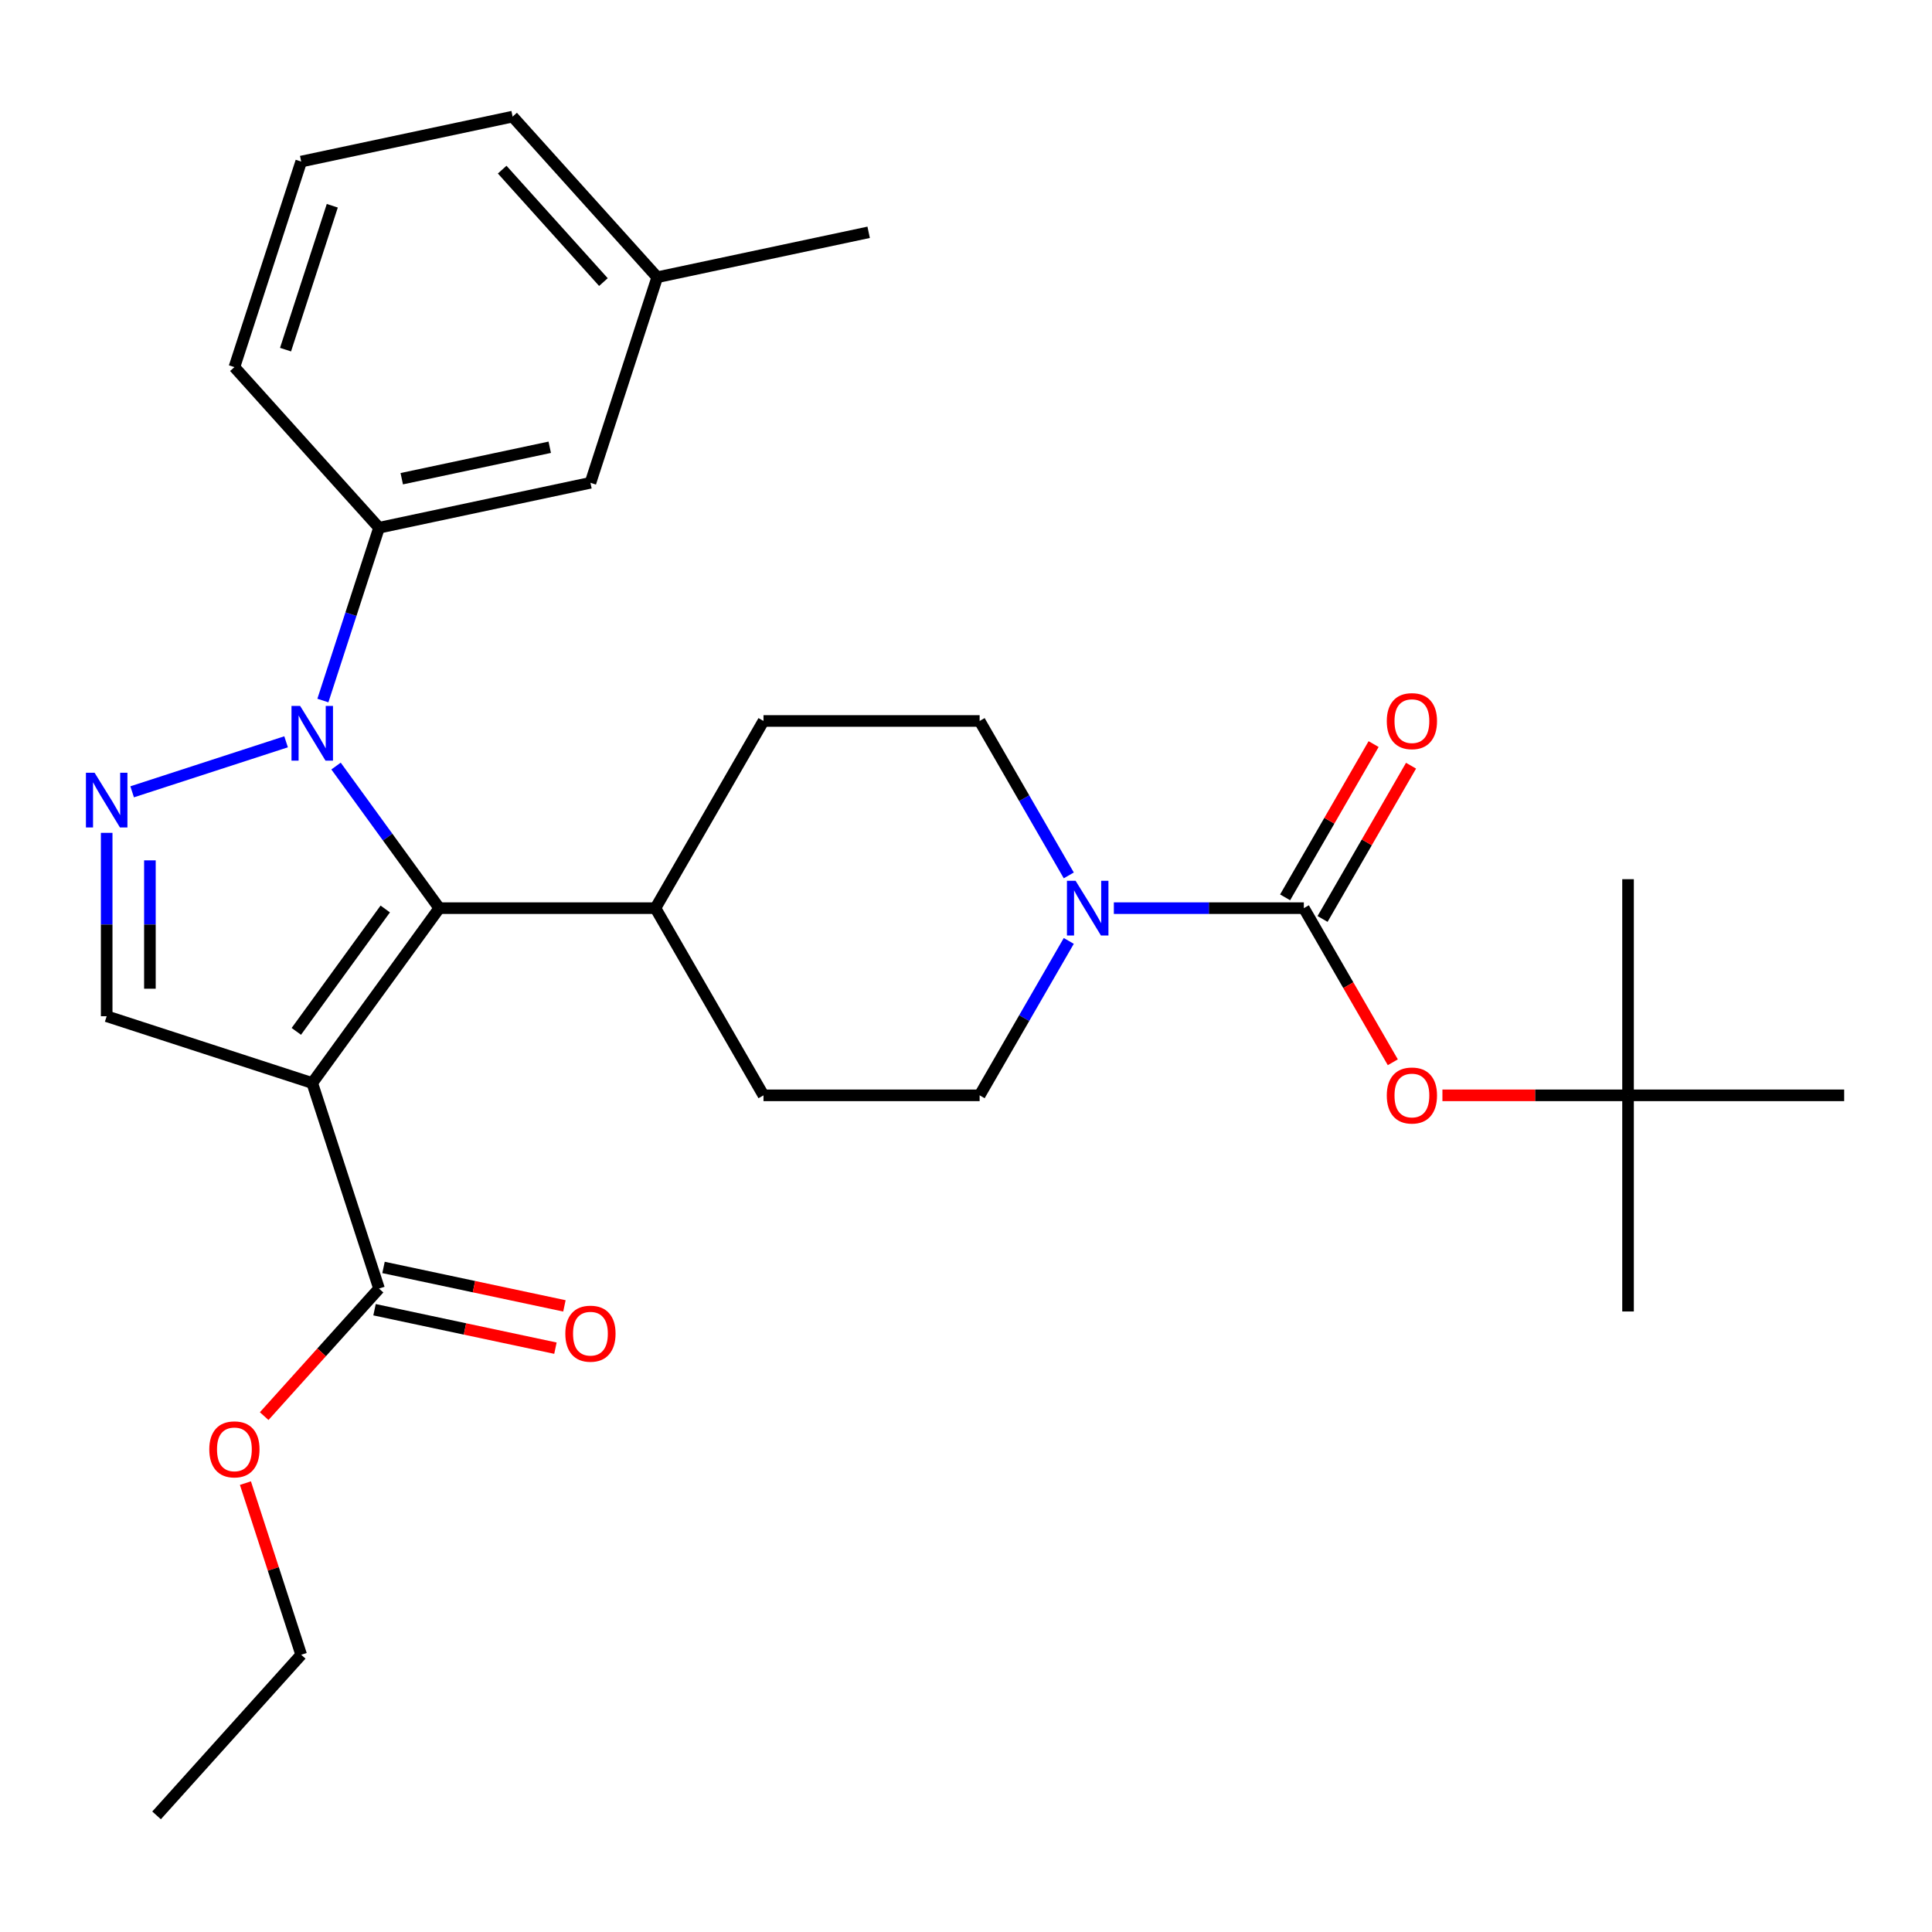 <?xml version='1.0' encoding='iso-8859-1'?>
<svg version='1.1' baseProfile='full'
              xmlns='http://www.w3.org/2000/svg'
                      xmlns:rdkit='http://www.rdkit.org/xml'
                      xmlns:xlink='http://www.w3.org/1999/xlink'
                  xml:space='preserve'
width='1000px' height='1000px' viewBox='0 0 1000 1000'>
<!-- END OF HEADER -->
<rect style='opacity:1.0;fill:#FFFFFF;stroke:none' width='1000' height='1000' x='0' y='0'> </rect>
<path class='bond-1' d='M 161.614,560.568 L 227.372,470.061' style='fill:none;fill-rule:evenodd;stroke:#000000;stroke-width:6px;stroke-linecap:butt;stroke-linejoin:miter;stroke-opacity:1' />
<path class='bond-1' d='M 153.377,533.841 L 199.407,470.486' style='fill:none;fill-rule:evenodd;stroke:#000000;stroke-width:6px;stroke-linecap:butt;stroke-linejoin:miter;stroke-opacity:1' />
<path class='bond-4' d='M 161.614,560.568 L 55.217,525.997' style='fill:none;fill-rule:evenodd;stroke:#000000;stroke-width:6px;stroke-linecap:butt;stroke-linejoin:miter;stroke-opacity:1' />
<path class='bond-6' d='M 161.614,560.568 L 196.185,666.965' style='fill:none;fill-rule:evenodd;stroke:#000000;stroke-width:6px;stroke-linecap:butt;stroke-linejoin:miter;stroke-opacity:1' />
<path class='bond-0' d='M 173.934,396.511 L 200.653,433.286' style='fill:none;fill-rule:evenodd;stroke:#0000FF;stroke-width:6px;stroke-linecap:butt;stroke-linejoin:miter;stroke-opacity:1' />
<path class='bond-0' d='M 200.653,433.286 L 227.372,470.061' style='fill:none;fill-rule:evenodd;stroke:#000000;stroke-width:6px;stroke-linecap:butt;stroke-linejoin:miter;stroke-opacity:1' />
<path class='bond-7' d='M 167.124,362.597 L 181.655,317.877' style='fill:none;fill-rule:evenodd;stroke:#0000FF;stroke-width:6px;stroke-linecap:butt;stroke-linejoin:miter;stroke-opacity:1' />
<path class='bond-7' d='M 181.655,317.877 L 196.185,273.156' style='fill:none;fill-rule:evenodd;stroke:#000000;stroke-width:6px;stroke-linecap:butt;stroke-linejoin:miter;stroke-opacity:1' />
<path class='bond-29' d='M 148.078,383.952 L 68.398,409.842' style='fill:none;fill-rule:evenodd;stroke:#0000FF;stroke-width:6px;stroke-linecap:butt;stroke-linejoin:miter;stroke-opacity:1' />
<path class='bond-9' d='M 227.372,470.061 L 339.245,470.061' style='fill:none;fill-rule:evenodd;stroke:#000000;stroke-width:6px;stroke-linecap:butt;stroke-linejoin:miter;stroke-opacity:1' />
<path class='bond-2' d='M 55.217,431.081 L 55.217,478.539' style='fill:none;fill-rule:evenodd;stroke:#0000FF;stroke-width:6px;stroke-linecap:butt;stroke-linejoin:miter;stroke-opacity:1' />
<path class='bond-2' d='M 55.217,478.539 L 55.217,525.997' style='fill:none;fill-rule:evenodd;stroke:#000000;stroke-width:6px;stroke-linecap:butt;stroke-linejoin:miter;stroke-opacity:1' />
<path class='bond-2' d='M 77.592,445.319 L 77.592,478.539' style='fill:none;fill-rule:evenodd;stroke:#0000FF;stroke-width:6px;stroke-linecap:butt;stroke-linejoin:miter;stroke-opacity:1' />
<path class='bond-2' d='M 77.592,478.539 L 77.592,511.76' style='fill:none;fill-rule:evenodd;stroke:#000000;stroke-width:6px;stroke-linecap:butt;stroke-linejoin:miter;stroke-opacity:1' />
<path class='bond-3' d='M 674.863,470.061 L 625.695,470.061' style='fill:none;fill-rule:evenodd;stroke:#000000;stroke-width:6px;stroke-linecap:butt;stroke-linejoin:miter;stroke-opacity:1' />
<path class='bond-3' d='M 625.695,470.061 L 576.527,470.061' style='fill:none;fill-rule:evenodd;stroke:#0000FF;stroke-width:6px;stroke-linecap:butt;stroke-linejoin:miter;stroke-opacity:1' />
<path class='bond-8' d='M 674.863,470.061 L 697.89,509.945' style='fill:none;fill-rule:evenodd;stroke:#000000;stroke-width:6px;stroke-linecap:butt;stroke-linejoin:miter;stroke-opacity:1' />
<path class='bond-8' d='M 697.89,509.945 L 720.917,549.829' style='fill:none;fill-rule:evenodd;stroke:#FF0000;stroke-width:6px;stroke-linecap:butt;stroke-linejoin:miter;stroke-opacity:1' />
<path class='bond-10' d='M 684.552,475.655 L 707.452,435.991' style='fill:none;fill-rule:evenodd;stroke:#000000;stroke-width:6px;stroke-linecap:butt;stroke-linejoin:miter;stroke-opacity:1' />
<path class='bond-10' d='M 707.452,435.991 L 730.352,396.327' style='fill:none;fill-rule:evenodd;stroke:#FF0000;stroke-width:6px;stroke-linecap:butt;stroke-linejoin:miter;stroke-opacity:1' />
<path class='bond-10' d='M 665.175,464.467 L 688.075,424.803' style='fill:none;fill-rule:evenodd;stroke:#000000;stroke-width:6px;stroke-linecap:butt;stroke-linejoin:miter;stroke-opacity:1' />
<path class='bond-10' d='M 688.075,424.803 L 710.975,385.139' style='fill:none;fill-rule:evenodd;stroke:#FF0000;stroke-width:6px;stroke-linecap:butt;stroke-linejoin:miter;stroke-opacity:1' />
<path class='bond-5' d='M 553.2,487.018 L 530.127,526.982' style='fill:none;fill-rule:evenodd;stroke:#0000FF;stroke-width:6px;stroke-linecap:butt;stroke-linejoin:miter;stroke-opacity:1' />
<path class='bond-5' d='M 530.127,526.982 L 507.054,566.946' style='fill:none;fill-rule:evenodd;stroke:#000000;stroke-width:6px;stroke-linecap:butt;stroke-linejoin:miter;stroke-opacity:1' />
<path class='bond-30' d='M 553.2,453.104 L 530.127,413.14' style='fill:none;fill-rule:evenodd;stroke:#0000FF;stroke-width:6px;stroke-linecap:butt;stroke-linejoin:miter;stroke-opacity:1' />
<path class='bond-30' d='M 530.127,413.14 L 507.054,373.176' style='fill:none;fill-rule:evenodd;stroke:#000000;stroke-width:6px;stroke-linecap:butt;stroke-linejoin:miter;stroke-opacity:1' />
<path class='bond-14' d='M 193.859,677.908 L 240.675,687.859' style='fill:none;fill-rule:evenodd;stroke:#000000;stroke-width:6px;stroke-linecap:butt;stroke-linejoin:miter;stroke-opacity:1' />
<path class='bond-14' d='M 240.675,687.859 L 287.491,697.81' style='fill:none;fill-rule:evenodd;stroke:#FF0000;stroke-width:6px;stroke-linecap:butt;stroke-linejoin:miter;stroke-opacity:1' />
<path class='bond-14' d='M 198.511,656.023 L 245.327,665.974' style='fill:none;fill-rule:evenodd;stroke:#000000;stroke-width:6px;stroke-linecap:butt;stroke-linejoin:miter;stroke-opacity:1' />
<path class='bond-14' d='M 245.327,665.974 L 292.142,675.925' style='fill:none;fill-rule:evenodd;stroke:#FF0000;stroke-width:6px;stroke-linecap:butt;stroke-linejoin:miter;stroke-opacity:1' />
<path class='bond-18' d='M 196.185,666.965 L 166.462,699.976' style='fill:none;fill-rule:evenodd;stroke:#000000;stroke-width:6px;stroke-linecap:butt;stroke-linejoin:miter;stroke-opacity:1' />
<path class='bond-18' d='M 166.462,699.976 L 136.74,732.986' style='fill:none;fill-rule:evenodd;stroke:#FF0000;stroke-width:6px;stroke-linecap:butt;stroke-linejoin:miter;stroke-opacity:1' />
<path class='bond-13' d='M 196.185,273.156 L 305.613,249.897' style='fill:none;fill-rule:evenodd;stroke:#000000;stroke-width:6px;stroke-linecap:butt;stroke-linejoin:miter;stroke-opacity:1' />
<path class='bond-13' d='M 207.947,247.782 L 284.547,231.5' style='fill:none;fill-rule:evenodd;stroke:#000000;stroke-width:6px;stroke-linecap:butt;stroke-linejoin:miter;stroke-opacity:1' />
<path class='bond-20' d='M 196.185,273.156 L 121.328,190.019' style='fill:none;fill-rule:evenodd;stroke:#000000;stroke-width:6px;stroke-linecap:butt;stroke-linejoin:miter;stroke-opacity:1' />
<path class='bond-15' d='M 746.597,566.946 L 794.635,566.946' style='fill:none;fill-rule:evenodd;stroke:#FF0000;stroke-width:6px;stroke-linecap:butt;stroke-linejoin:miter;stroke-opacity:1' />
<path class='bond-15' d='M 794.635,566.946 L 842.673,566.946' style='fill:none;fill-rule:evenodd;stroke:#000000;stroke-width:6px;stroke-linecap:butt;stroke-linejoin:miter;stroke-opacity:1' />
<path class='bond-16' d='M 339.245,470.061 L 395.181,373.176' style='fill:none;fill-rule:evenodd;stroke:#000000;stroke-width:6px;stroke-linecap:butt;stroke-linejoin:miter;stroke-opacity:1' />
<path class='bond-17' d='M 339.245,470.061 L 395.181,566.946' style='fill:none;fill-rule:evenodd;stroke:#000000;stroke-width:6px;stroke-linecap:butt;stroke-linejoin:miter;stroke-opacity:1' />
<path class='bond-11' d='M 507.054,566.946 L 395.181,566.946' style='fill:none;fill-rule:evenodd;stroke:#000000;stroke-width:6px;stroke-linecap:butt;stroke-linejoin:miter;stroke-opacity:1' />
<path class='bond-12' d='M 507.054,373.176 L 395.181,373.176' style='fill:none;fill-rule:evenodd;stroke:#000000;stroke-width:6px;stroke-linecap:butt;stroke-linejoin:miter;stroke-opacity:1' />
<path class='bond-19' d='M 305.613,249.897 L 340.184,143.499' style='fill:none;fill-rule:evenodd;stroke:#000000;stroke-width:6px;stroke-linecap:butt;stroke-linejoin:miter;stroke-opacity:1' />
<path class='bond-22' d='M 842.673,566.946 L 842.673,678.819' style='fill:none;fill-rule:evenodd;stroke:#000000;stroke-width:6px;stroke-linecap:butt;stroke-linejoin:miter;stroke-opacity:1' />
<path class='bond-23' d='M 842.673,566.946 L 842.673,455.073' style='fill:none;fill-rule:evenodd;stroke:#000000;stroke-width:6px;stroke-linecap:butt;stroke-linejoin:miter;stroke-opacity:1' />
<path class='bond-24' d='M 842.673,566.946 L 954.545,566.946' style='fill:none;fill-rule:evenodd;stroke:#000000;stroke-width:6px;stroke-linecap:butt;stroke-linejoin:miter;stroke-opacity:1' />
<path class='bond-26' d='M 127.032,767.66 L 141.465,812.08' style='fill:none;fill-rule:evenodd;stroke:#FF0000;stroke-width:6px;stroke-linecap:butt;stroke-linejoin:miter;stroke-opacity:1' />
<path class='bond-26' d='M 141.465,812.08 L 155.898,856.501' style='fill:none;fill-rule:evenodd;stroke:#000000;stroke-width:6px;stroke-linecap:butt;stroke-linejoin:miter;stroke-opacity:1' />
<path class='bond-27' d='M 340.184,143.499 L 449.612,120.24' style='fill:none;fill-rule:evenodd;stroke:#000000;stroke-width:6px;stroke-linecap:butt;stroke-linejoin:miter;stroke-opacity:1' />
<path class='bond-31' d='M 340.184,143.499 L 265.326,60.362' style='fill:none;fill-rule:evenodd;stroke:#000000;stroke-width:6px;stroke-linecap:butt;stroke-linejoin:miter;stroke-opacity:1' />
<path class='bond-31' d='M 312.328,146 L 259.927,87.804' style='fill:none;fill-rule:evenodd;stroke:#000000;stroke-width:6px;stroke-linecap:butt;stroke-linejoin:miter;stroke-opacity:1' />
<path class='bond-21' d='M 121.328,190.019 L 155.898,83.621' style='fill:none;fill-rule:evenodd;stroke:#000000;stroke-width:6px;stroke-linecap:butt;stroke-linejoin:miter;stroke-opacity:1' />
<path class='bond-21' d='M 147.793,180.973 L 171.992,106.495' style='fill:none;fill-rule:evenodd;stroke:#000000;stroke-width:6px;stroke-linecap:butt;stroke-linejoin:miter;stroke-opacity:1' />
<path class='bond-25' d='M 155.898,83.621 L 265.326,60.362' style='fill:none;fill-rule:evenodd;stroke:#000000;stroke-width:6px;stroke-linecap:butt;stroke-linejoin:miter;stroke-opacity:1' />
<path class='bond-28' d='M 155.898,856.501 L 81.041,939.638' style='fill:none;fill-rule:evenodd;stroke:#000000;stroke-width:6px;stroke-linecap:butt;stroke-linejoin:miter;stroke-opacity:1' />
<path  class='atom-1' d='M 155.354 365.394
L 164.634 380.394
Q 165.554 381.874, 167.034 384.554
Q 168.514 387.234, 168.594 387.394
L 168.594 365.394
L 172.354 365.394
L 172.354 393.714
L 168.474 393.714
L 158.514 377.314
Q 157.354 375.394, 156.114 373.194
Q 154.914 370.994, 154.554 370.314
L 154.554 393.714
L 150.874 393.714
L 150.874 365.394
L 155.354 365.394
' fill='#0000FF'/>
<path  class='atom-3' d='M 48.957 399.965
L 58.237 414.965
Q 59.157 416.445, 60.637 419.125
Q 62.117 421.805, 62.197 421.965
L 62.197 399.965
L 65.957 399.965
L 65.957 428.285
L 62.077 428.285
L 52.117 411.885
Q 50.957 409.965, 49.717 407.765
Q 48.517 405.565, 48.157 404.885
L 48.157 428.285
L 44.477 428.285
L 44.477 399.965
L 48.957 399.965
' fill='#0000FF'/>
<path  class='atom-6' d='M 556.73 455.901
L 566.01 470.901
Q 566.93 472.381, 568.41 475.061
Q 569.89 477.741, 569.97 477.901
L 569.97 455.901
L 573.73 455.901
L 573.73 484.221
L 569.85 484.221
L 559.89 467.821
Q 558.73 465.901, 557.49 463.701
Q 556.29 461.501, 555.93 460.821
L 555.93 484.221
L 552.25 484.221
L 552.25 455.901
L 556.73 455.901
' fill='#0000FF'/>
<path  class='atom-9' d='M 717.8 567.026
Q 717.8 560.226, 721.16 556.426
Q 724.52 552.626, 730.8 552.626
Q 737.08 552.626, 740.44 556.426
Q 743.8 560.226, 743.8 567.026
Q 743.8 573.906, 740.4 577.826
Q 737 581.706, 730.8 581.706
Q 724.56 581.706, 721.16 577.826
Q 717.8 573.946, 717.8 567.026
M 730.8 578.506
Q 735.12 578.506, 737.44 575.626
Q 739.8 572.706, 739.8 567.026
Q 739.8 561.466, 737.44 558.666
Q 735.12 555.826, 730.8 555.826
Q 726.48 555.826, 724.12 558.626
Q 721.8 561.426, 721.8 567.026
Q 721.8 572.746, 724.12 575.626
Q 726.48 578.506, 730.8 578.506
' fill='#FF0000'/>
<path  class='atom-11' d='M 717.8 373.256
Q 717.8 366.456, 721.16 362.656
Q 724.52 358.856, 730.8 358.856
Q 737.08 358.856, 740.44 362.656
Q 743.8 366.456, 743.8 373.256
Q 743.8 380.136, 740.4 384.056
Q 737 387.936, 730.8 387.936
Q 724.56 387.936, 721.16 384.056
Q 717.8 380.176, 717.8 373.256
M 730.8 384.736
Q 735.12 384.736, 737.44 381.856
Q 739.8 378.936, 739.8 373.256
Q 739.8 367.696, 737.44 364.896
Q 735.12 362.056, 730.8 362.056
Q 726.48 362.056, 724.12 364.856
Q 721.8 367.656, 721.8 373.256
Q 721.8 378.976, 724.12 381.856
Q 726.48 384.736, 730.8 384.736
' fill='#FF0000'/>
<path  class='atom-15' d='M 292.613 690.305
Q 292.613 683.505, 295.973 679.705
Q 299.333 675.905, 305.613 675.905
Q 311.893 675.905, 315.253 679.705
Q 318.613 683.505, 318.613 690.305
Q 318.613 697.185, 315.213 701.105
Q 311.813 704.985, 305.613 704.985
Q 299.373 704.985, 295.973 701.105
Q 292.613 697.225, 292.613 690.305
M 305.613 701.785
Q 309.933 701.785, 312.253 698.905
Q 314.613 695.985, 314.613 690.305
Q 314.613 684.745, 312.253 681.945
Q 309.933 679.105, 305.613 679.105
Q 301.293 679.105, 298.933 681.905
Q 296.613 684.705, 296.613 690.305
Q 296.613 696.025, 298.933 698.905
Q 301.293 701.785, 305.613 701.785
' fill='#FF0000'/>
<path  class='atom-19' d='M 108.328 750.183
Q 108.328 743.383, 111.688 739.583
Q 115.048 735.783, 121.328 735.783
Q 127.608 735.783, 130.968 739.583
Q 134.328 743.383, 134.328 750.183
Q 134.328 757.063, 130.928 760.983
Q 127.528 764.863, 121.328 764.863
Q 115.088 764.863, 111.688 760.983
Q 108.328 757.103, 108.328 750.183
M 121.328 761.663
Q 125.648 761.663, 127.968 758.783
Q 130.328 755.863, 130.328 750.183
Q 130.328 744.623, 127.968 741.823
Q 125.648 738.983, 121.328 738.983
Q 117.008 738.983, 114.648 741.783
Q 112.328 744.583, 112.328 750.183
Q 112.328 755.903, 114.648 758.783
Q 117.008 761.663, 121.328 761.663
' fill='#FF0000'/>
</svg>
